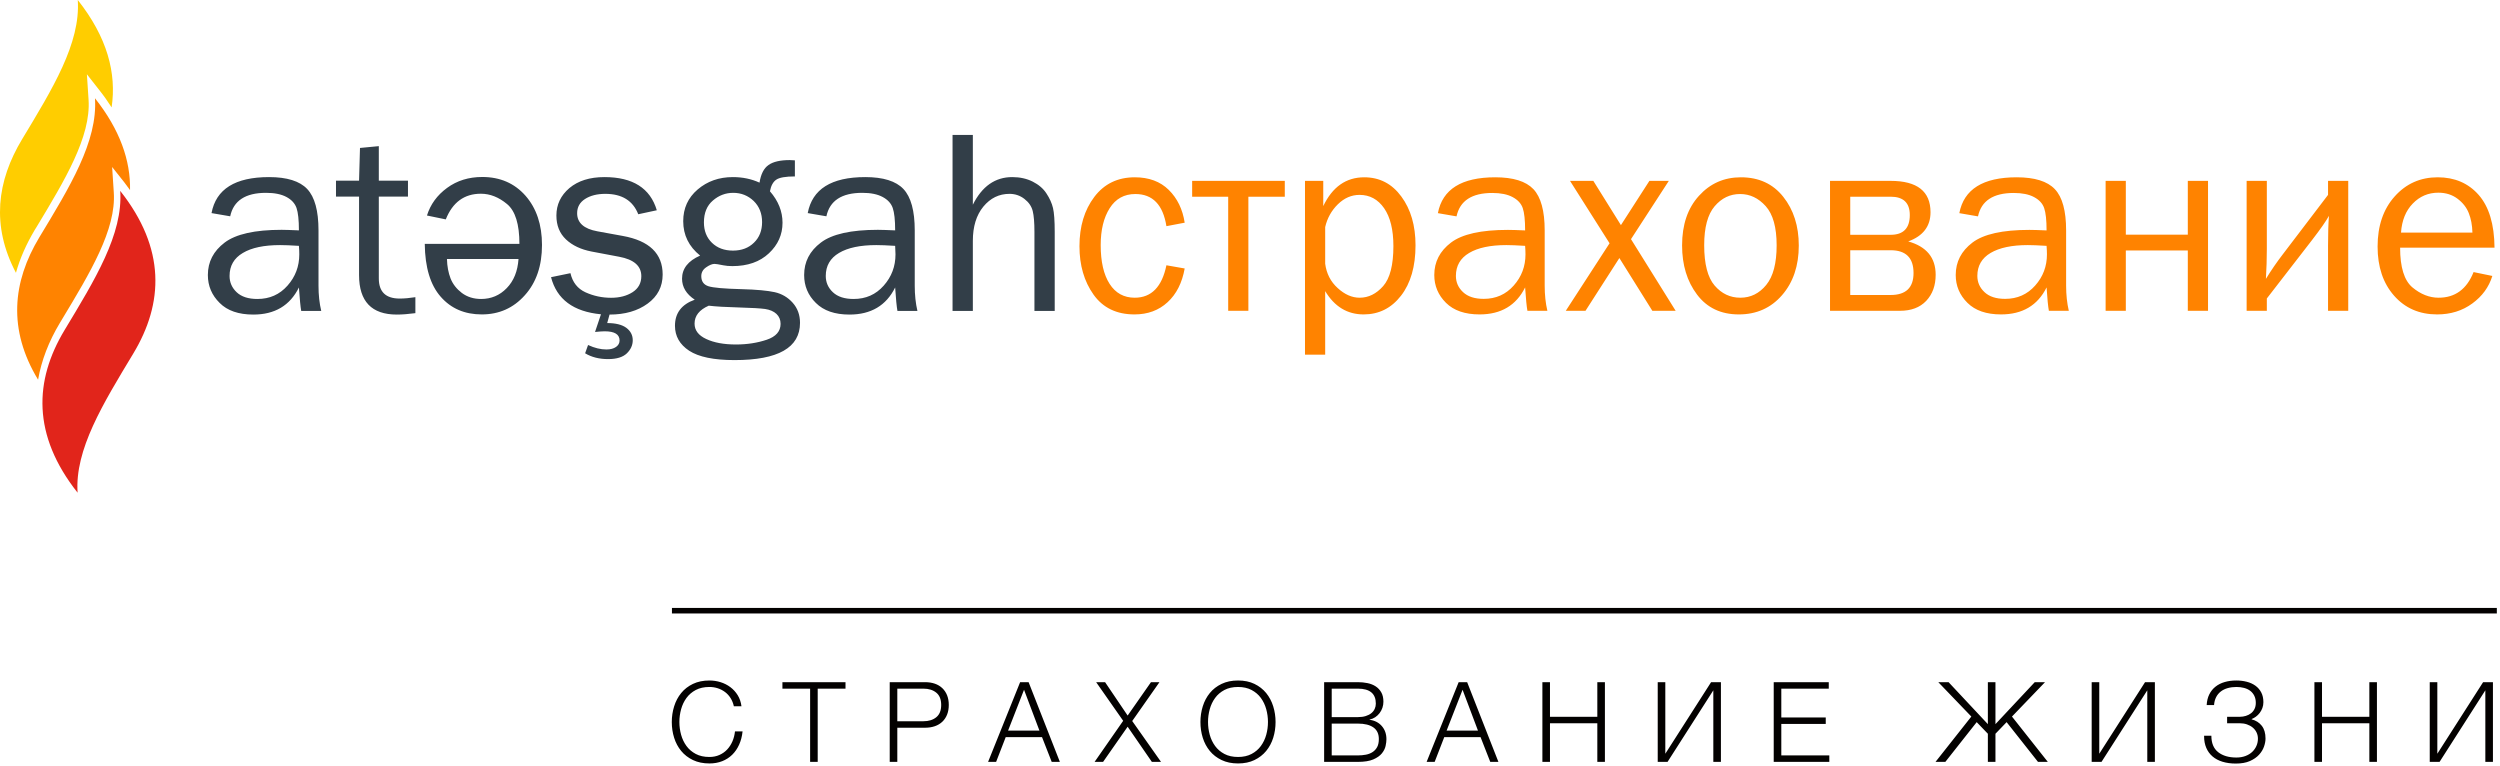 <?xml version="1.0" encoding="UTF-8"?>
<svg width="418px" height="128px" viewBox="0 0 418 128" version="1.1" xmlns="http://www.w3.org/2000/svg" xmlns:xlink="http://www.w3.org/1999/xlink">
    <title>logo-ru</title>
    <g id="logo-ru" stroke="none" stroke-width="1" fill="none" fill-rule="evenodd">
        <path d="M6.157,37.882 C10.819,30.152 15.226,22.866 14.807,16.665 L14.529,12.418 L16.558,15.005 C17.331,15.975 18.031,16.958 18.662,17.957 C19.516,12.221 17.928,6.226 13.004,0 C13.491,7.223 8.774,14.858 3.702,23.27 C-0.517,30.263 -1.487,37.74 2.667,45.614 C3.334,43.211 4.391,40.832 5.806,38.446 L6.157,37.882 Z" id="Fill-1" fill="#FFCD00"></path>
        <path d="M10.405,53.339 C15.059,45.62 19.451,38.353 19.025,32.168 L18.747,27.92 L20.786,30.491 C21.121,30.918 21.433,31.344 21.744,31.784 C21.837,26.848 20.065,21.707 15.878,16.426 C16.365,23.643 11.646,31.292 6.567,39.694 C2.1,47.121 1.273,55.079 6.367,63.489 C6.923,60.287 8.141,57.099 10.035,53.951 L10.405,53.339 Z" id="Fill-3" fill="#FF8300"></path>
        <path d="M20.102,31.916 C20.593,39.141 15.859,46.785 10.797,55.188 C5.726,63.608 5.336,72.727 12.973,82.379 C12.487,75.172 17.213,67.526 22.286,59.111 C27.357,50.694 27.737,41.572 20.102,31.916" id="Fill-5" fill="#E1251B"></path>
        <path d="M373.904,113.778 C374.526,113.778 375.113,113.85 375.667,113.993 C376.221,114.136 376.703,114.357 377.115,114.656 C377.525,114.955 377.848,115.332 378.085,115.785 C378.32,116.24 378.439,116.778 378.439,117.401 C378.439,117.749 378.384,118.076 378.272,118.38 C378.159,118.685 378.009,118.959 377.823,119.202 C377.637,119.444 377.425,119.653 377.188,119.827 C376.952,120.002 376.716,120.132 376.48,120.219 L376.48,120.275 C377.188,120.462 377.751,120.82 378.169,121.349 C378.585,121.877 378.794,122.59 378.794,123.485 C378.794,123.897 378.71,124.345 378.543,124.83 C378.374,125.314 378.098,125.769 377.711,126.192 C377.325,126.616 376.815,126.967 376.181,127.247 C375.546,127.528 374.762,127.667 373.829,127.667 C373.008,127.667 372.267,127.566 371.607,127.365 C370.948,127.164 370.39,126.868 369.937,126.478 C369.482,126.089 369.134,125.611 368.89,125.045 C368.648,124.478 368.526,123.841 368.526,123.131 L368.526,123.019 L369.74,123.019 C369.74,124.251 370.121,125.165 370.879,125.763 C371.638,126.361 372.653,126.659 373.922,126.659 C374.481,126.659 374.986,126.575 375.433,126.406 C375.882,126.238 376.258,126.01 376.563,125.723 C376.867,125.436 377.105,125.102 377.273,124.72 C377.44,124.34 377.525,123.938 377.525,123.513 C377.525,123.126 377.447,122.773 377.291,122.455 C377.136,122.137 376.921,121.865 376.647,121.64 C376.374,121.416 376.052,121.241 375.686,121.115 C375.319,120.991 374.924,120.929 374.5,120.929 L372.373,120.929 L372.373,119.847 L374.5,119.847 C374.848,119.847 375.185,119.797 375.509,119.696 C375.832,119.598 376.118,119.453 376.368,119.26 C376.616,119.069 376.811,118.826 376.956,118.534 C377.099,118.243 377.169,117.905 377.169,117.521 C377.169,117.063 377.086,116.665 376.917,116.331 C376.751,115.997 376.523,115.721 376.236,115.503 C375.95,115.287 375.609,115.125 375.21,115.02 C374.812,114.914 374.388,114.862 373.941,114.862 C373.418,114.862 372.932,114.924 372.484,115.048 C372.037,115.173 371.647,115.363 371.317,115.618 C370.988,115.872 370.727,116.19 370.535,116.569 C370.341,116.949 370.226,117.388 370.188,117.886 L368.956,117.886 C368.994,117.202 369.14,116.604 369.396,116.094 C369.651,115.583 369.995,115.155 370.431,114.81 C370.866,114.464 371.38,114.206 371.971,114.036 C372.561,113.864 373.206,113.778 373.904,113.778 Z M207.002,113.778 C208.048,113.778 208.962,113.968 209.746,114.348 C210.531,114.729 211.183,115.238 211.706,115.878 C212.228,116.521 212.621,117.26 212.882,118.1 C213.143,118.94 213.274,119.815 213.274,120.722 C213.274,121.644 213.143,122.522 212.882,123.356 C212.621,124.188 212.228,124.923 211.706,125.558 C211.183,126.193 210.531,126.7 209.746,127.079 C208.962,127.459 208.048,127.649 207.002,127.649 C205.956,127.649 205.039,127.459 204.249,127.079 C203.457,126.7 202.802,126.193 202.279,125.558 C201.756,124.923 201.364,124.188 201.103,123.356 C200.842,122.522 200.712,121.644 200.712,120.722 C200.712,119.815 200.842,118.94 201.103,118.1 C201.364,117.26 201.756,116.521 202.279,115.878 C202.802,115.238 203.457,114.729 204.249,114.348 C205.039,113.968 205.956,113.778 207.002,113.778 Z M118.614,113.779 C119.249,113.779 119.868,113.872 120.472,114.058 C121.075,114.246 121.623,114.522 122.114,114.89 C122.606,115.256 123.017,115.709 123.346,116.243 C123.676,116.778 123.884,117.395 123.973,118.091 L122.703,118.091 C122.59,117.58 122.407,117.123 122.152,116.719 C121.897,116.315 121.585,115.975 121.219,115.701 C120.851,115.428 120.447,115.22 120.005,115.076 C119.564,114.933 119.1,114.861 118.614,114.861 C117.731,114.861 116.972,115.029 116.337,115.365 C115.702,115.7 115.182,116.145 114.778,116.697 C114.374,117.251 114.076,117.877 113.882,118.579 C113.689,119.282 113.592,119.994 113.592,120.713 C113.592,121.448 113.689,122.161 113.882,122.858 C114.076,123.553 114.374,124.178 114.778,124.731 C115.182,125.284 115.702,125.728 116.337,126.063 C116.972,126.399 117.731,126.565 118.614,126.565 C119.223,126.565 119.78,126.455 120.286,126.23 C120.789,126.006 121.221,125.701 121.583,125.315 C121.943,124.93 122.235,124.479 122.46,123.962 C122.683,123.446 122.827,122.888 122.889,122.291 L124.158,122.291 C124.072,123.113 123.878,123.854 123.58,124.512 C123.282,125.172 122.895,125.733 122.422,126.196 C121.95,126.658 121.392,127.016 120.752,127.269 C120.11,127.522 119.398,127.649 118.614,127.649 C117.569,127.649 116.651,127.459 115.86,127.08 C115.07,126.699 114.414,126.192 113.892,125.557 C113.369,124.924 112.977,124.189 112.716,123.355 C112.454,122.521 112.323,121.644 112.323,120.723 C112.323,119.815 112.454,118.941 112.716,118.1 C112.977,117.261 113.369,116.52 113.892,115.879 C114.414,115.238 115.07,114.728 115.86,114.348 C116.651,113.969 117.569,113.779 118.614,113.779 Z M184.77,114.059 L188.542,119.64 L192.443,114.059 L193.862,114.059 L189.306,120.555 L194.123,127.387 L192.592,127.387 L188.542,121.507 L184.435,127.387 L183.016,127.387 L187.795,120.518 L183.276,114.059 L184.77,114.059 Z M245.307,114.059 L250.534,127.387 L249.171,127.387 L247.548,123.244 L241.481,123.244 L239.875,127.387 L238.532,127.387 L243.888,114.059 L245.307,114.059 Z M407.521,114.059 L407.521,126.024 L415.176,114.059 L416.819,114.059 L416.819,127.387 L415.549,127.387 L415.549,115.422 L407.895,127.387 L406.252,127.387 L406.252,114.059 L407.521,114.059 Z M141.369,114.059 L141.369,115.141 L136.72,115.141 L136.72,127.387 L135.452,127.387 L135.452,115.141 L130.821,115.141 L130.821,114.059 L141.369,114.059 Z M171.983,114.059 L177.21,127.387 L175.847,127.387 L174.224,123.244 L168.157,123.244 L166.551,127.387 L165.208,127.387 L170.564,114.059 L171.983,114.059 Z M259.156,114.059 L259.156,119.846 L267.072,119.846 L267.072,114.059 L268.341,114.059 L268.341,127.387 L267.072,127.387 L267.072,120.929 L259.156,120.929 L259.156,127.387 L257.887,127.387 L257.887,114.059 L259.156,114.059 Z M154.679,114.059 C155.277,114.059 155.819,114.143 156.303,114.31 C156.789,114.479 157.205,114.728 157.553,115.057 C157.901,115.388 158.17,115.789 158.357,116.261 C158.543,116.735 158.636,117.269 158.636,117.867 C158.636,118.465 158.543,118.999 158.357,119.473 C158.17,119.945 157.901,120.346 157.553,120.677 C157.205,121.006 156.789,121.255 156.303,121.422 C155.819,121.591 155.277,121.675 154.679,121.675 L150.03,121.675 L150.03,127.387 L148.761,127.387 L148.761,114.059 L154.679,114.059 Z M388.239,114.059 L388.239,119.846 L396.155,119.846 L396.155,114.059 L397.423,114.059 L397.423,127.387 L396.155,127.387 L396.155,120.929 L388.239,120.929 L388.239,127.387 L386.97,127.387 L386.97,114.059 L388.239,114.059 Z M305.769,114.059 L305.769,115.141 L297.835,115.141 L297.835,119.958 L305.265,119.958 L305.265,121.041 L297.835,121.041 L297.835,126.305 L305.862,126.305 L305.862,127.387 L296.566,127.387 L296.566,114.059 L305.769,114.059 Z M227.033,114.059 C227.592,114.059 228.131,114.111 228.647,114.217 C229.164,114.324 229.618,114.504 230.01,114.759 C230.402,115.015 230.716,115.35 230.952,115.768 C231.19,116.184 231.307,116.703 231.307,117.326 C231.307,117.674 231.252,118.013 231.14,118.343 C231.027,118.673 230.869,118.971 230.663,119.239 C230.458,119.507 230.215,119.733 229.936,119.921 C229.655,120.107 229.341,120.238 228.993,120.312 L228.993,120.35 C229.851,120.461 230.535,120.813 231.046,121.405 C231.556,121.996 231.811,122.727 231.811,123.598 C231.811,123.922 231.765,124.298 231.671,124.726 C231.577,125.156 231.369,125.57 231.046,125.968 C230.722,126.367 230.243,126.702 229.608,126.977 C228.974,127.25 228.115,127.387 227.033,127.387 L221.395,127.387 L221.395,114.059 L227.033,114.059 Z M278.44,114.059 L278.44,126.024 L286.095,114.059 L287.738,114.059 L287.738,127.387 L286.468,127.387 L286.468,115.422 L278.814,127.387 L277.171,127.387 L277.171,114.059 L278.44,114.059 Z M325.801,114.06 L332.371,121.077 L332.371,114.06 L333.64,114.06 L333.64,121.077 L340.21,114.06 L341.927,114.06 L336.402,119.808 L342.395,127.388 L340.752,127.388 L335.506,120.742 L333.64,122.683 L333.64,127.388 L332.371,127.388 L332.371,122.683 L330.504,120.742 L325.259,127.388 L323.616,127.388 L329.607,119.808 L324.082,114.06 L325.801,114.06 Z M350.998,114.059 L350.998,126.024 L358.653,114.059 L360.296,114.059 L360.296,127.387 L359.026,127.387 L359.026,115.422 L351.372,127.387 L349.729,127.387 L349.729,114.059 L350.998,114.059 Z M207.002,114.862 C206.118,114.862 205.36,115.029 204.725,115.365 C204.09,115.701 203.57,116.144 203.166,116.697 C202.761,117.25 202.463,117.878 202.269,118.58 C202.076,119.282 201.981,119.993 201.981,120.714 C201.981,121.447 202.076,122.161 202.269,122.857 C202.463,123.553 202.761,124.177 203.166,124.73 C203.57,125.283 204.09,125.727 204.725,126.062 C205.36,126.398 206.118,126.566 207.002,126.566 C207.872,126.566 208.627,126.398 209.26,126.062 C209.896,125.727 210.415,125.283 210.819,124.73 C211.223,124.177 211.522,123.553 211.715,122.857 C211.907,122.161 212.004,121.447 212.004,120.714 C212.004,119.993 211.907,119.282 211.715,118.58 C211.522,117.878 211.223,117.25 210.819,116.697 C210.415,116.144 209.896,115.701 209.26,115.365 C208.627,115.029 207.872,114.862 207.002,114.862 Z M227.033,120.985 L222.663,120.985 L222.663,126.305 L227.033,126.305 C227.505,126.305 227.954,126.264 228.376,126.183 C228.8,126.102 229.173,125.957 229.496,125.744 C229.82,125.533 230.075,125.253 230.263,124.904 C230.449,124.556 230.542,124.108 230.542,123.561 C230.542,122.702 230.24,122.058 229.636,121.628 C229.032,121.2 228.165,120.985 227.033,120.985 Z M171.219,115.328 L168.548,122.16 L173.794,122.16 L171.219,115.328 Z M244.543,115.328 L241.872,122.16 L247.118,122.16 L244.543,115.328 Z M154.399,115.142 L150.03,115.142 L150.03,120.592 L154.399,120.592 C155.283,120.592 155.997,120.369 156.547,119.92 C157.094,119.473 157.367,118.788 157.367,117.867 C157.367,116.946 157.094,116.261 156.547,115.814 C155.997,115.365 155.283,115.142 154.399,115.142 Z M227.033,115.141 L222.663,115.141 L222.663,119.902 L227.033,119.902 C227.53,119.902 227.969,119.843 228.349,119.724 C228.728,119.606 229.042,119.444 229.291,119.239 C229.541,119.034 229.727,118.795 229.851,118.52 C229.976,118.247 230.038,117.954 230.038,117.643 C230.038,115.975 229.036,115.141 227.033,115.141 Z M417.47,101.643 L417.47,102.575 L112.349,102.575 L112.349,101.643 L417.47,101.643 Z" id="Combined-Shape" fill="#030100"></path>
        <path d="M176.348,51.99 L172.958,51.99 L172.958,38.771 C172.958,37.215 172.861,36.056 172.669,35.28 C172.475,34.505 172.025,33.836 171.293,33.268 C170.572,32.702 169.733,32.412 168.788,32.412 C167.038,32.412 165.593,33.123 164.415,34.547 C163.245,35.972 162.66,37.877 162.66,40.266 L162.66,51.99 L159.266,51.99 L159.266,22.563 L162.66,22.563 L162.66,34.229 C164.195,31.149 166.392,29.61 169.251,29.61 C170.53,29.61 171.674,29.866 172.669,30.368 C173.662,30.871 174.446,31.531 174.971,32.356 C175.505,33.163 175.872,33.983 176.061,34.777 C176.251,35.57 176.348,36.912 176.348,38.771 L176.348,51.99 Z M149.67,41.106 C148.284,41.017 147.238,40.979 146.514,40.979 C143.849,40.979 141.768,41.412 140.285,42.293 C138.805,43.168 138.068,44.456 138.068,46.139 C138.068,47.204 138.457,48.112 139.263,48.867 C140.063,49.617 141.208,49.988 142.729,49.988 C144.767,49.988 146.437,49.252 147.758,47.758 C149.074,46.272 149.726,44.531 149.726,42.53 C149.726,42.129 149.708,41.648 149.67,41.106 L149.67,41.106 Z M153.392,51.99 L150.052,51.99 C149.924,51.298 149.794,49.993 149.67,48.066 C148.171,51.088 145.628,52.596 142.034,52.596 C139.584,52.596 137.712,51.951 136.411,50.65 C135.096,49.361 134.453,47.807 134.453,45.984 C134.453,43.782 135.372,41.978 137.252,40.558 C139.11,39.144 142.289,38.425 146.78,38.425 C147.382,38.425 148.34,38.463 149.67,38.519 C149.67,36.794 149.532,35.545 149.265,34.777 C149.002,34.013 148.437,33.39 147.577,32.933 C146.708,32.468 145.581,32.242 144.171,32.242 C140.735,32.242 138.734,33.552 138.173,36.165 L135.052,35.629 C135.81,31.617 139.005,29.61 144.665,29.61 C147.674,29.61 149.799,30.277 151.055,31.605 C152.31,32.939 152.945,35.239 152.945,38.519 L152.945,47.769 C152.945,49.309 153.095,50.718 153.392,51.99 L153.392,51.99 Z M122.554,41.901 C123.996,41.901 125.16,41.461 126.067,40.572 C126.976,39.696 127.421,38.539 127.421,37.137 C127.421,35.704 126.956,34.527 126.023,33.609 C125.07,32.702 123.93,32.242 122.595,32.242 C121.318,32.242 120.184,32.674 119.193,33.53 C118.2,34.378 117.696,35.598 117.696,37.179 C117.696,38.593 118.146,39.73 119.039,40.595 C119.929,41.461 121.103,41.901 122.554,41.901 L122.554,41.901 Z M118.501,51.11 C116.928,51.8 116.131,52.799 116.131,54.106 C116.131,55.221 116.774,56.075 118.086,56.685 C119.382,57.292 121.039,57.599 123.047,57.599 C124.917,57.599 126.637,57.33 128.184,56.809 C129.739,56.287 130.514,55.394 130.514,54.151 C130.514,53.471 130.278,52.919 129.823,52.486 C129.359,52.054 128.726,51.785 127.935,51.663 C127.13,51.554 125.744,51.469 123.756,51.416 C121.39,51.353 119.624,51.248 118.501,51.11 L118.501,51.11 Z M132.905,26.811 L132.905,29.499 C131.351,29.499 130.308,29.682 129.787,30.046 C129.257,30.407 128.91,31.052 128.735,31.983 C130.134,33.593 130.837,35.344 130.837,37.246 C130.837,39.23 130.079,40.926 128.561,42.352 C127.041,43.778 125.009,44.494 122.442,44.494 C121.875,44.494 121.379,44.445 120.954,44.361 C120.171,44.199 119.67,44.123 119.472,44.123 C119.085,44.123 118.615,44.311 118.066,44.697 C117.522,45.07 117.255,45.57 117.255,46.17 C117.255,47.038 117.65,47.591 118.433,47.854 C119.226,48.112 121.082,48.274 124.024,48.349 C126.504,48.412 128.342,48.592 129.529,48.851 C130.718,49.119 131.724,49.707 132.543,50.626 C133.35,51.532 133.762,52.653 133.762,53.978 C133.762,58.128 130.112,60.207 122.812,60.207 C119.344,60.207 116.827,59.681 115.234,58.647 C113.643,57.599 112.855,56.196 112.855,54.47 C112.855,52.348 113.958,50.9 116.162,50.108 C114.751,49.173 114.038,47.999 114.038,46.596 C114.038,44.917 115.038,43.625 117.061,42.735 C115.171,41.213 114.234,39.297 114.234,36.98 C114.234,34.824 115.038,33.057 116.648,31.681 C118.26,30.306 120.218,29.61 122.536,29.61 C124.17,29.61 125.655,29.924 126.993,30.538 C127.215,29.113 127.715,28.135 128.495,27.589 C129.278,27.036 130.47,26.765 132.062,26.765 C132.219,26.765 132.508,26.782 132.905,26.811 L132.905,26.811 Z M92.133,46.345 L95.379,45.675 C95.729,47.2 96.566,48.265 97.897,48.875 C99.239,49.481 100.661,49.789 102.173,49.789 C103.592,49.789 104.796,49.477 105.771,48.851 C106.749,48.216 107.228,47.325 107.228,46.173 C107.228,44.469 105.992,43.383 103.504,42.925 L98.91,42.057 C97.113,41.71 95.693,41.031 94.625,40.024 C93.565,39.015 93.03,37.691 93.03,36.034 C93.03,34.213 93.751,32.687 95.205,31.445 C96.663,30.225 98.6,29.61 101.069,29.61 C105.795,29.61 108.72,31.461 109.818,35.156 L106.716,35.822 C105.827,33.552 103.994,32.412 101.215,32.412 C99.838,32.412 98.706,32.702 97.821,33.268 C96.942,33.836 96.497,34.626 96.497,35.648 C96.497,37.251 97.623,38.266 99.885,38.675 L104.13,39.449 C108.57,40.25 110.796,42.4 110.796,45.899 C110.796,47.916 109.959,49.542 108.287,50.762 C106.618,51.982 104.499,52.596 101.914,52.596 L101.524,54.017 C102.94,54.017 104.012,54.288 104.719,54.811 C105.431,55.343 105.795,56.037 105.795,56.887 C105.795,57.709 105.469,58.432 104.814,59.076 C104.15,59.718 103.109,60.041 101.667,60.041 C100.172,60.041 98.888,59.71 97.832,59.067 L98.325,57.685 C99.409,58.188 100.426,58.432 101.389,58.432 C102.059,58.432 102.588,58.295 102.983,58.018 C103.392,57.737 103.592,57.374 103.592,56.931 C103.592,55.909 102.769,55.394 101.109,55.394 C100.733,55.394 100.202,55.432 99.489,55.505 L100.482,52.55 C95.866,52.108 93.091,50.04 92.133,46.345 L92.133,46.345 Z M74.732,43.304 C74.761,44.526 74.969,45.608 75.334,46.557 C75.714,47.512 76.347,48.316 77.228,48.987 C78.126,49.653 79.195,49.988 80.444,49.988 C82.12,49.988 83.56,49.384 84.725,48.175 C85.902,46.968 86.556,45.347 86.696,43.304 L74.732,43.304 Z M74.536,36.682 L71.388,36.034 C71.97,34.174 73.083,32.639 74.749,31.42 C76.414,30.196 78.376,29.592 80.638,29.592 C83.607,29.592 86.021,30.635 87.869,32.73 C89.699,34.824 90.621,37.57 90.621,40.963 C90.621,44.43 89.67,47.235 87.751,49.364 C85.84,51.51 83.441,52.571 80.55,52.571 C77.706,52.571 75.415,51.591 73.691,49.62 C71.953,47.651 71.065,44.709 71.02,40.779 L86.847,40.779 C86.847,37.488 86.161,35.268 84.779,34.119 C83.398,32.97 81.939,32.391 80.399,32.391 C77.629,32.391 75.673,33.826 74.536,36.682 L74.536,36.682 Z M69.452,49.688 L69.452,52.36 C68.269,52.515 67.226,52.596 66.35,52.596 C62.143,52.596 60.034,50.398 60.034,45.989 L60.034,32.873 L56.177,32.873 L56.177,30.209 L60.034,30.209 L60.191,24.737 L63.338,24.435 L63.338,30.209 L68.213,30.209 L68.213,32.873 L63.338,32.873 L63.338,46.553 C63.338,48.803 64.501,49.919 66.833,49.919 C67.608,49.919 68.484,49.841 69.452,49.688 L69.452,49.688 Z M49.978,41.106 C48.602,41.017 47.553,40.979 46.83,40.979 C44.16,40.979 42.079,41.412 40.605,42.293 C39.115,43.168 38.383,44.456 38.383,46.139 C38.383,47.204 38.777,48.112 39.575,48.867 C40.371,49.617 41.527,49.988 43.037,49.988 C45.08,49.988 46.749,49.252 48.07,47.758 C49.39,46.272 50.041,44.531 50.041,42.53 C50.041,42.129 50.026,41.648 49.978,41.106 L49.978,41.106 Z M53.712,51.99 L50.364,51.99 C50.236,51.298 50.114,49.993 49.978,48.066 C48.478,51.088 45.949,52.596 42.355,52.596 C39.898,52.596 38.019,51.951 36.726,50.65 C35.417,49.361 34.755,47.807 34.755,45.984 C34.755,43.782 35.689,41.978 37.564,40.558 C39.438,39.144 42.601,38.425 47.088,38.425 C47.691,38.425 48.664,38.463 49.978,38.519 C49.978,36.794 49.843,35.545 49.58,34.777 C49.313,34.013 48.752,33.39 47.893,32.933 C47.025,32.468 45.889,32.242 44.47,32.242 C41.045,32.242 39.042,33.552 38.489,36.165 L35.367,35.629 C36.116,31.617 39.324,29.61 44.981,29.61 C47.982,29.61 50.114,30.277 51.366,31.605 C52.622,32.939 53.253,35.239 53.253,38.519 L53.253,47.769 C53.253,49.309 53.406,50.718 53.712,51.99 L53.712,51.99 Z" id="Fill-39" fill="#323E48"></path>
        <path d="M413.388,38.889 C413.36,37.672 413.157,36.589 412.782,35.639 C412.418,34.699 411.78,33.891 410.892,33.222 C409.997,32.554 408.937,32.217 407.683,32.217 C406.009,32.217 404.586,32.826 403.421,34.029 C402.246,35.234 401.59,36.856 401.45,38.889 L413.388,38.889 Z M413.582,45.492 L416.72,46.139 C416.147,47.994 415.031,49.533 413.362,50.746 C411.705,51.961 409.744,52.571 407.489,52.571 C404.525,52.571 402.123,51.526 400.289,49.438 C398.45,47.352 397.534,44.61 397.534,41.225 C397.534,37.764 398.487,34.968 400.395,32.839 C402.301,30.706 404.696,29.644 407.579,29.644 C410.417,29.644 412.701,30.622 414.43,32.585 C416.158,34.552 417.048,37.492 417.084,41.409 L401.298,41.409 C401.298,44.694 401.988,46.905 403.362,48.057 C404.739,49.199 406.197,49.778 407.733,49.778 C410.5,49.778 412.446,48.346 413.582,45.492 L413.582,45.492 Z M379.014,49.906 L379.014,51.965 L375.637,51.965 L375.637,30.242 L379.014,30.242 L379.014,41.645 C379.014,43.234 378.963,44.889 378.861,46.626 C379.777,45.141 380.71,43.788 381.659,42.555 L389.249,32.585 L389.249,30.242 L392.626,30.242 L392.626,51.965 L389.249,51.965 L389.249,41.06 C389.249,39.041 389.298,37.383 389.401,36.087 C388.93,36.947 387.993,38.294 386.588,40.116 L379.014,49.906 Z M352.06,51.965 L352.06,30.242 L355.438,30.242 L355.438,39.238 L365.801,39.238 L365.801,30.242 L369.182,30.242 L369.182,51.965 L365.801,51.965 L365.801,41.879 L355.438,41.879 L355.438,51.965 L352.06,51.965 Z M342.187,41.106 C340.806,41.019 339.76,40.979 339.047,40.979 C336.38,40.979 334.308,41.417 332.825,42.293 C331.35,43.165 330.612,44.448 330.612,46.129 C330.612,47.197 331.011,48.1 331.808,48.844 C332.599,49.595 333.75,49.97 335.261,49.97 C337.293,49.97 338.969,49.227 340.281,47.745 C341.594,46.27 342.249,44.526 342.249,42.526 C342.249,42.128 342.228,41.652 342.187,41.106 L342.187,41.106 Z M345.904,51.965 L342.572,51.965 C342.442,51.279 342.314,49.978 342.187,48.057 C340.698,51.065 338.153,52.571 334.567,52.571 C332.13,52.571 330.261,51.929 328.956,50.634 C327.651,49.342 326.997,47.791 326.997,45.982 C326.997,43.778 327.929,41.976 329.791,40.56 C331.656,39.145 334.829,38.438 339.305,38.438 C339.906,38.438 340.868,38.466 342.187,38.525 C342.187,36.802 342.051,35.563 341.784,34.792 C341.517,34.023 340.962,33.415 340.095,32.954 C339.237,32.493 338.105,32.263 336.703,32.263 C333.274,32.263 331.278,33.568 330.72,36.177 L327.599,35.639 C328.362,31.64 331.562,29.644 337.191,29.644 C340.187,29.644 342.319,30.304 343.573,31.63 C344.83,32.955 345.455,35.255 345.455,38.525 L345.455,47.751 C345.455,49.283 345.606,50.694 345.904,51.965 L345.904,51.965 Z M309.36,49.323 L316.116,49.323 C318.666,49.323 319.943,48.098 319.943,45.646 C319.943,43.108 318.666,41.84 316.116,41.84 L309.36,41.84 L309.36,49.323 Z M309.36,39.259 L316.116,39.259 C318.247,39.259 319.318,38.157 319.318,35.954 C319.318,33.911 318.247,32.889 316.116,32.889 L309.36,32.889 L309.36,39.259 Z M305.979,51.965 L305.979,30.242 L316.116,30.242 C320.557,30.242 322.783,31.994 322.783,35.485 C322.783,37.836 321.539,39.459 319.06,40.365 C322.113,41.225 323.643,43.083 323.643,45.939 C323.643,47.736 323.115,49.186 322.061,50.307 C321.006,51.416 319.547,51.965 317.682,51.965 L305.979,51.965 Z M290.989,49.778 C292.707,49.778 294.15,49.066 295.312,47.643 C296.476,46.226 297.054,44.015 297.054,41.019 C297.054,38.008 296.446,35.828 295.227,34.469 C294.003,33.113 292.583,32.441 290.947,32.441 C289.264,32.441 287.851,33.12 286.683,34.494 C285.525,35.857 284.941,38.03 284.941,40.998 C284.941,44.138 285.525,46.39 286.683,47.741 C287.851,49.099 289.282,49.778 290.989,49.778 L290.989,49.778 Z M290.731,52.571 C287.746,52.571 285.419,51.469 283.748,49.256 C282.077,47.047 281.245,44.302 281.245,41.031 C281.245,37.572 282.181,34.807 284.064,32.743 C285.936,30.67 288.28,29.644 291.074,29.644 C294.069,29.644 296.431,30.726 298.159,32.902 C299.888,35.078 300.757,37.793 300.757,41.054 C300.757,44.441 299.82,47.204 297.959,49.351 C296.091,51.501 293.685,52.571 290.731,52.571 L290.731,52.571 Z M280.169,51.965 L276.271,51.965 L270.758,43.145 L265.095,51.965 L261.799,51.965 L269.118,40.675 L262.506,30.242 L266.405,30.242 L271.019,37.641 L275.78,30.242 L279.026,30.242 L272.702,39.985 L280.169,51.965 Z M255,41.106 C253.622,41.019 252.577,40.979 251.86,40.979 C249.192,40.979 247.121,41.417 245.643,42.293 C244.167,43.165 243.427,44.448 243.427,46.129 C243.427,47.197 243.821,48.1 244.62,48.844 C245.415,49.595 246.567,49.97 248.077,49.97 C250.109,49.97 251.784,49.227 253.094,47.745 C254.406,46.27 255.061,44.526 255.061,42.526 C255.061,42.128 255.041,41.652 255,41.106 L255,41.106 Z M258.721,51.965 L255.384,51.965 C255.255,51.279 255.131,49.978 255,48.057 C253.505,51.065 250.97,52.571 247.386,52.571 C244.948,52.571 243.075,51.929 241.769,50.634 C240.469,49.342 239.812,47.791 239.812,45.982 C239.812,43.778 240.745,41.976 242.608,40.56 C244.473,39.145 247.64,38.438 252.118,38.438 C252.72,38.438 253.683,38.466 255,38.525 C255,36.802 254.867,35.563 254.601,34.792 C254.339,34.023 253.772,33.415 252.911,32.954 C252.051,32.493 250.92,32.263 249.516,32.263 C246.087,32.263 244.092,33.568 243.532,36.177 L240.414,35.639 C241.177,31.64 244.373,29.644 250.008,29.644 C253.008,29.644 255.131,30.304 256.391,31.63 C257.637,32.955 258.272,35.255 258.272,38.525 L258.272,47.751 C258.272,49.283 258.418,50.694 258.721,51.965 L258.721,51.965 Z M221.571,37.964 L221.571,44.094 C221.786,45.74 222.48,47.098 223.66,48.165 C224.834,49.24 226.056,49.778 227.336,49.778 C228.815,49.778 230.119,49.128 231.263,47.839 C232.4,46.547 232.976,44.317 232.976,41.15 C232.976,38.411 232.454,36.298 231.425,34.815 C230.389,33.329 229.025,32.585 227.315,32.585 C225.967,32.585 224.759,33.11 223.687,34.159 C222.622,35.208 221.915,36.476 221.571,37.964 L221.571,37.964 Z M221.571,59.306 L218.195,59.306 L218.195,30.242 L221.249,30.242 L221.249,34.459 C222.779,31.25 225.064,29.644 228.098,29.644 C230.663,29.644 232.732,30.713 234.306,32.861 C235.883,35.001 236.675,37.721 236.675,41.009 C236.675,44.556 235.862,47.371 234.243,49.451 C232.624,51.534 230.544,52.571 228.001,52.571 C225.276,52.571 223.134,51.275 221.571,48.677 L221.571,59.306 Z M205.354,51.965 L205.354,32.889 L199.328,32.889 L199.328,30.242 L214.817,30.242 L214.817,32.889 L208.728,32.889 L208.728,51.965 L205.354,51.965 Z M195.025,44.354 L198.08,44.889 C197.648,47.296 196.699,49.174 195.219,50.532 C193.742,51.895 191.899,52.571 189.69,52.571 C186.693,52.571 184.41,51.469 182.838,49.256 C181.269,47.047 180.486,44.348 180.486,41.162 C180.486,37.861 181.312,35.115 182.969,32.924 C184.625,30.734 186.883,29.644 189.733,29.644 C192.103,29.644 194,30.348 195.424,31.758 C196.852,33.17 197.737,34.993 198.08,37.234 L195.025,37.815 C194.453,34.231 192.72,32.441 189.83,32.441 C187.973,32.441 186.536,33.232 185.537,34.815 C184.533,36.399 184.036,38.454 184.036,40.979 C184.036,43.757 184.533,45.92 185.525,47.463 C186.519,49.008 187.917,49.778 189.726,49.778 C192.514,49.778 194.282,47.968 195.025,44.354 L195.025,44.354 Z" id="Fill-41" fill="#FF8300"></path>
    </g>
</svg>